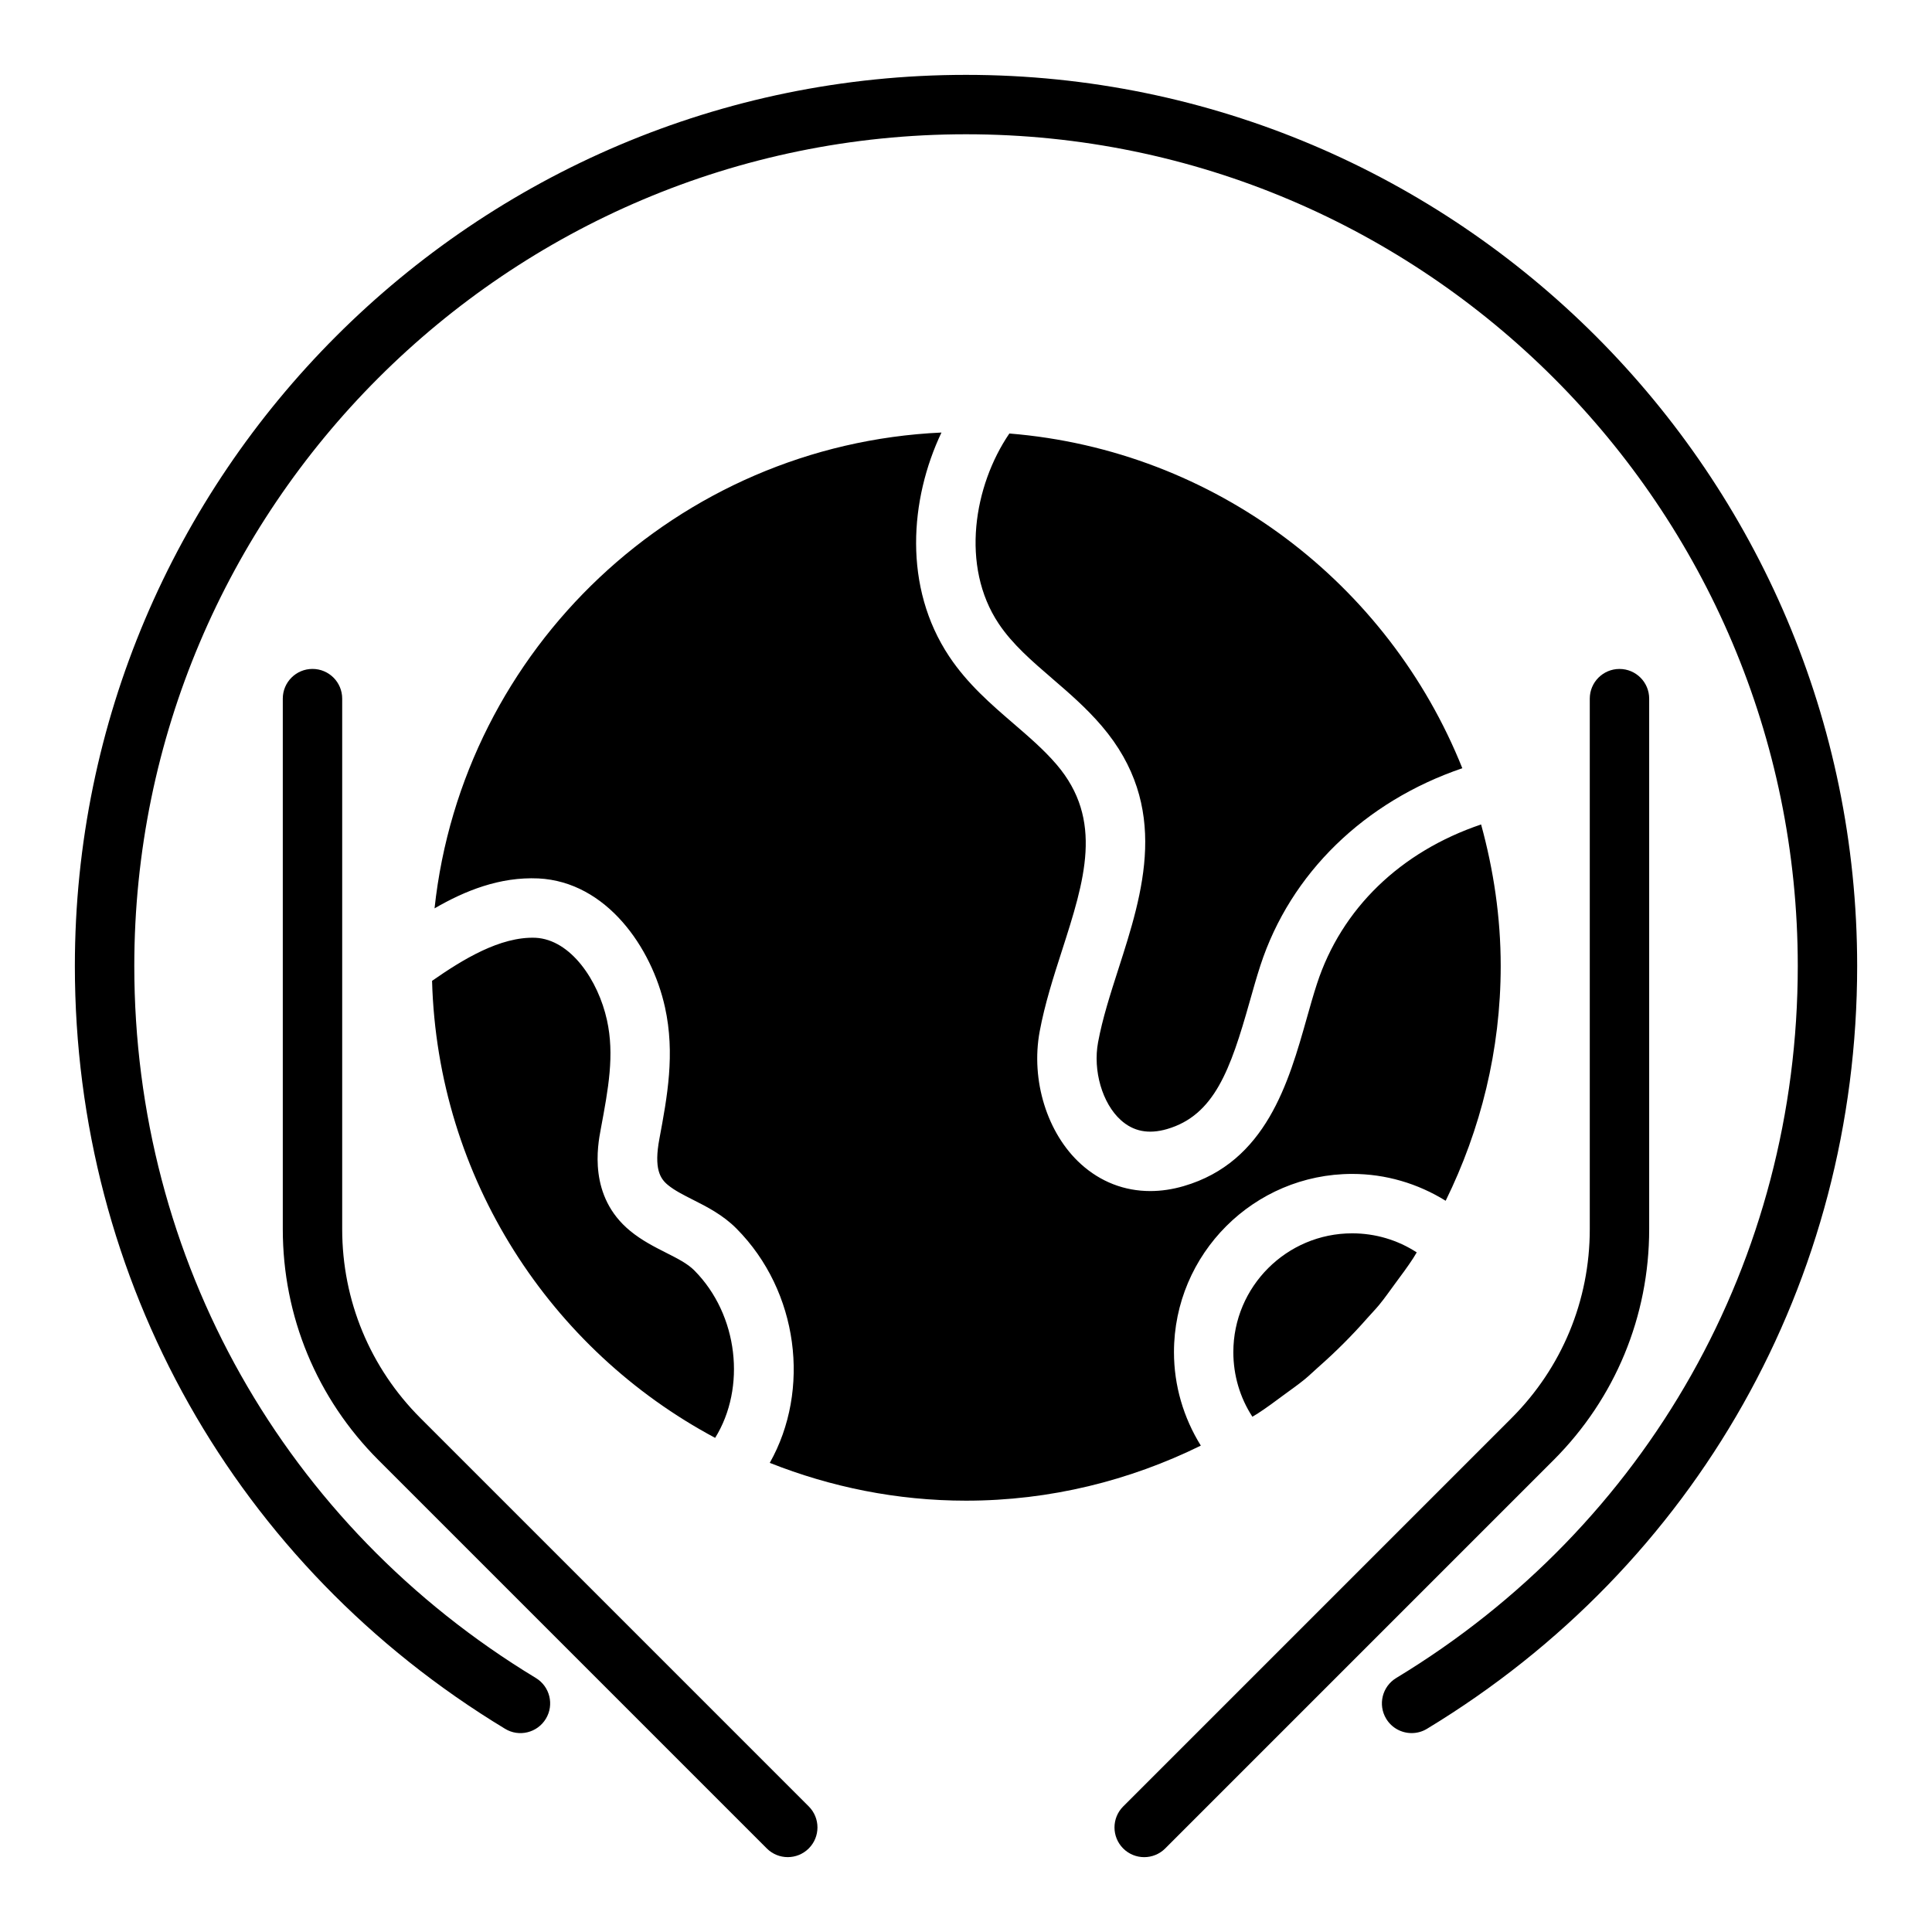 <?xml version="1.0" encoding="UTF-8"?>
<!-- Uploaded to: ICON Repo, www.iconrepo.com, Generator: ICON Repo Mixer Tools -->
<svg fill="#000000" width="800px" height="800px" version="1.1" viewBox="144 144 512 512" xmlns="http://www.w3.org/2000/svg">
 <g>
  <path d="m255.43 519.82c-13.375-13.379-20.746-31.172-20.746-50.098v-140.58c0-4.348-3.519-7.871-7.871-7.871-4.352 0-7.871 3.523-7.871 7.871v140.58c0 23.129 9.012 44.871 25.359 61.227l102.9 102.9c1.535 1.539 3.551 2.309 5.562 2.309 2.016 0 4.027-0.77 5.566-2.305 3.074-3.074 3.074-8.055 0-11.133z"/>
  <path d="m581.05 469.73v-140.58c0-4.348-3.519-7.871-7.871-7.871-4.352 0-7.871 3.523-7.871 7.871v140.58c0 18.922-7.371 36.715-20.75 50.098l-102.9 102.9c-3.074 3.074-3.074 8.055 0 11.133 1.539 1.535 3.551 2.305 5.566 2.305s4.027-0.77 5.566-2.305l102.9-102.9c16.352-16.355 25.359-38.102 25.359-61.23z"/>
  <path d="m489.75 509.54c-1.781 1.461-3.688 2.769-5.543 4.148-2.25 1.66-4.484 3.34-6.84 4.867-0.48 0.312-0.988 0.586-1.473 0.895-3.281-5.051-5.047-10.953-5.047-17.117 0-17.363 14.121-31.488 31.488-31.488 6.168 0 12.066 1.77 17.113 5.051-0.32 0.504-0.605 1.031-0.93 1.531-1.488 2.297-3.129 4.473-4.75 6.672-1.406 1.895-2.742 3.844-4.238 5.664-0.996 1.219-2.109 2.332-3.144 3.516-4.055 4.621-8.398 8.965-13.016 13.023-1.219 1.066-2.363 2.211-3.621 3.238zm41.781-161.95c-25.812 8.781-45.539 27.773-53.52 52.289-1 3.062-1.914 6.312-2.852 9.629-5.082 17.992-9.348 30.055-21.879 33.707-4.914 1.422-8.926 0.637-12.277-2.398-4.883-4.414-7.402-13.078-6.004-20.598 1.168-6.301 3.231-12.707 5.41-19.492 6.481-20.148 13.828-42.984-4.457-64.355-4.098-4.793-8.672-8.734-13.094-12.543-5.418-4.672-10.547-9.078-14.207-14.57-10.156-15.238-6.574-36.574 2.84-50.375 54.613 4.414 100.51 39.867 120.04 88.707zm-273.03 56.344c8.055-5.609 18.012-11.77 27.406-11.414 9.371 0.469 16.629 11.328 18.941 21.809 2.039 9.227 0.367 18.16-1.637 28.879-0.832 4.414-3.367 17.832 7.797 27 3.106 2.547 6.512 4.266 9.508 5.781 3.043 1.539 5.672 2.863 7.496 4.699 11.699 11.797 13.742 31.094 5.508 44.363-43.605-23.277-73.566-68.68-75.02-121.12zm89.496 127.74c10.875-19.281 7.672-45.469-8.809-62.074-3.621-3.652-7.848-5.785-11.578-7.668-2.492-1.262-4.852-2.449-6.609-3.898-2.051-1.684-3.758-4.293-2.246-12.297 2.059-11.035 4.199-22.449 1.469-34.809-3.496-15.809-15.484-33.234-33.531-34.137-10.242-0.465-19.496 3.266-27.535 7.934 7.414-68.84 64.34-122.9 134.34-126.1-8.41 17.711-10.199 40.957 2.062 59.359 4.859 7.285 11.047 12.613 17.027 17.77 4.16 3.582 8.086 6.965 11.41 10.844 12.57 14.691 7.41 30.73 1.438 49.305-2.246 6.957-4.551 14.148-5.91 21.438-2.406 12.938 1.984 27.062 10.926 35.148 5.219 4.723 11.547 7.152 18.375 7.152 2.883 0 5.859-0.434 8.871-1.316 21.848-6.363 27.82-27.527 32.625-44.543 0.875-3.109 1.738-6.16 2.676-9.035 6.516-20.023 22.207-35.066 43.508-42.258 3.289 11.969 5.195 24.508 5.195 37.508 0 22.34-5.34 43.406-14.586 62.219-7.387-4.578-15.879-7.117-24.773-7.117-26.047 0-47.23 21.188-47.23 47.23 0 8.898 2.539 17.391 7.117 24.773-18.816 9.25-39.883 14.59-62.223 14.59-18.371 0-35.879-3.625-52.004-10.016z"/>
  <path d="m400 163.84c-130.22 0-236.16 105.95-236.16 236.16 0 83.352 42.621 158.93 114.01 202.15 3.691 2.258 8.547 1.07 10.809-2.656 2.254-3.723 1.062-8.559-2.66-10.812-66.629-40.352-106.41-110.89-106.41-188.68 0-121.54 98.875-220.42 220.42-220.42 121.54 0 220.42 98.875 220.42 220.42 0 77.797-39.781 148.34-106.41 188.68-3.723 2.254-4.914 7.09-2.66 10.812 1.484 2.445 4.082 3.793 6.742 3.793 1.391 0 2.797-0.363 4.066-1.137 71.383-43.23 114-118.8 114-202.15 0-130.22-105.94-236.16-236.16-236.16z"/>
 </g>
</svg>